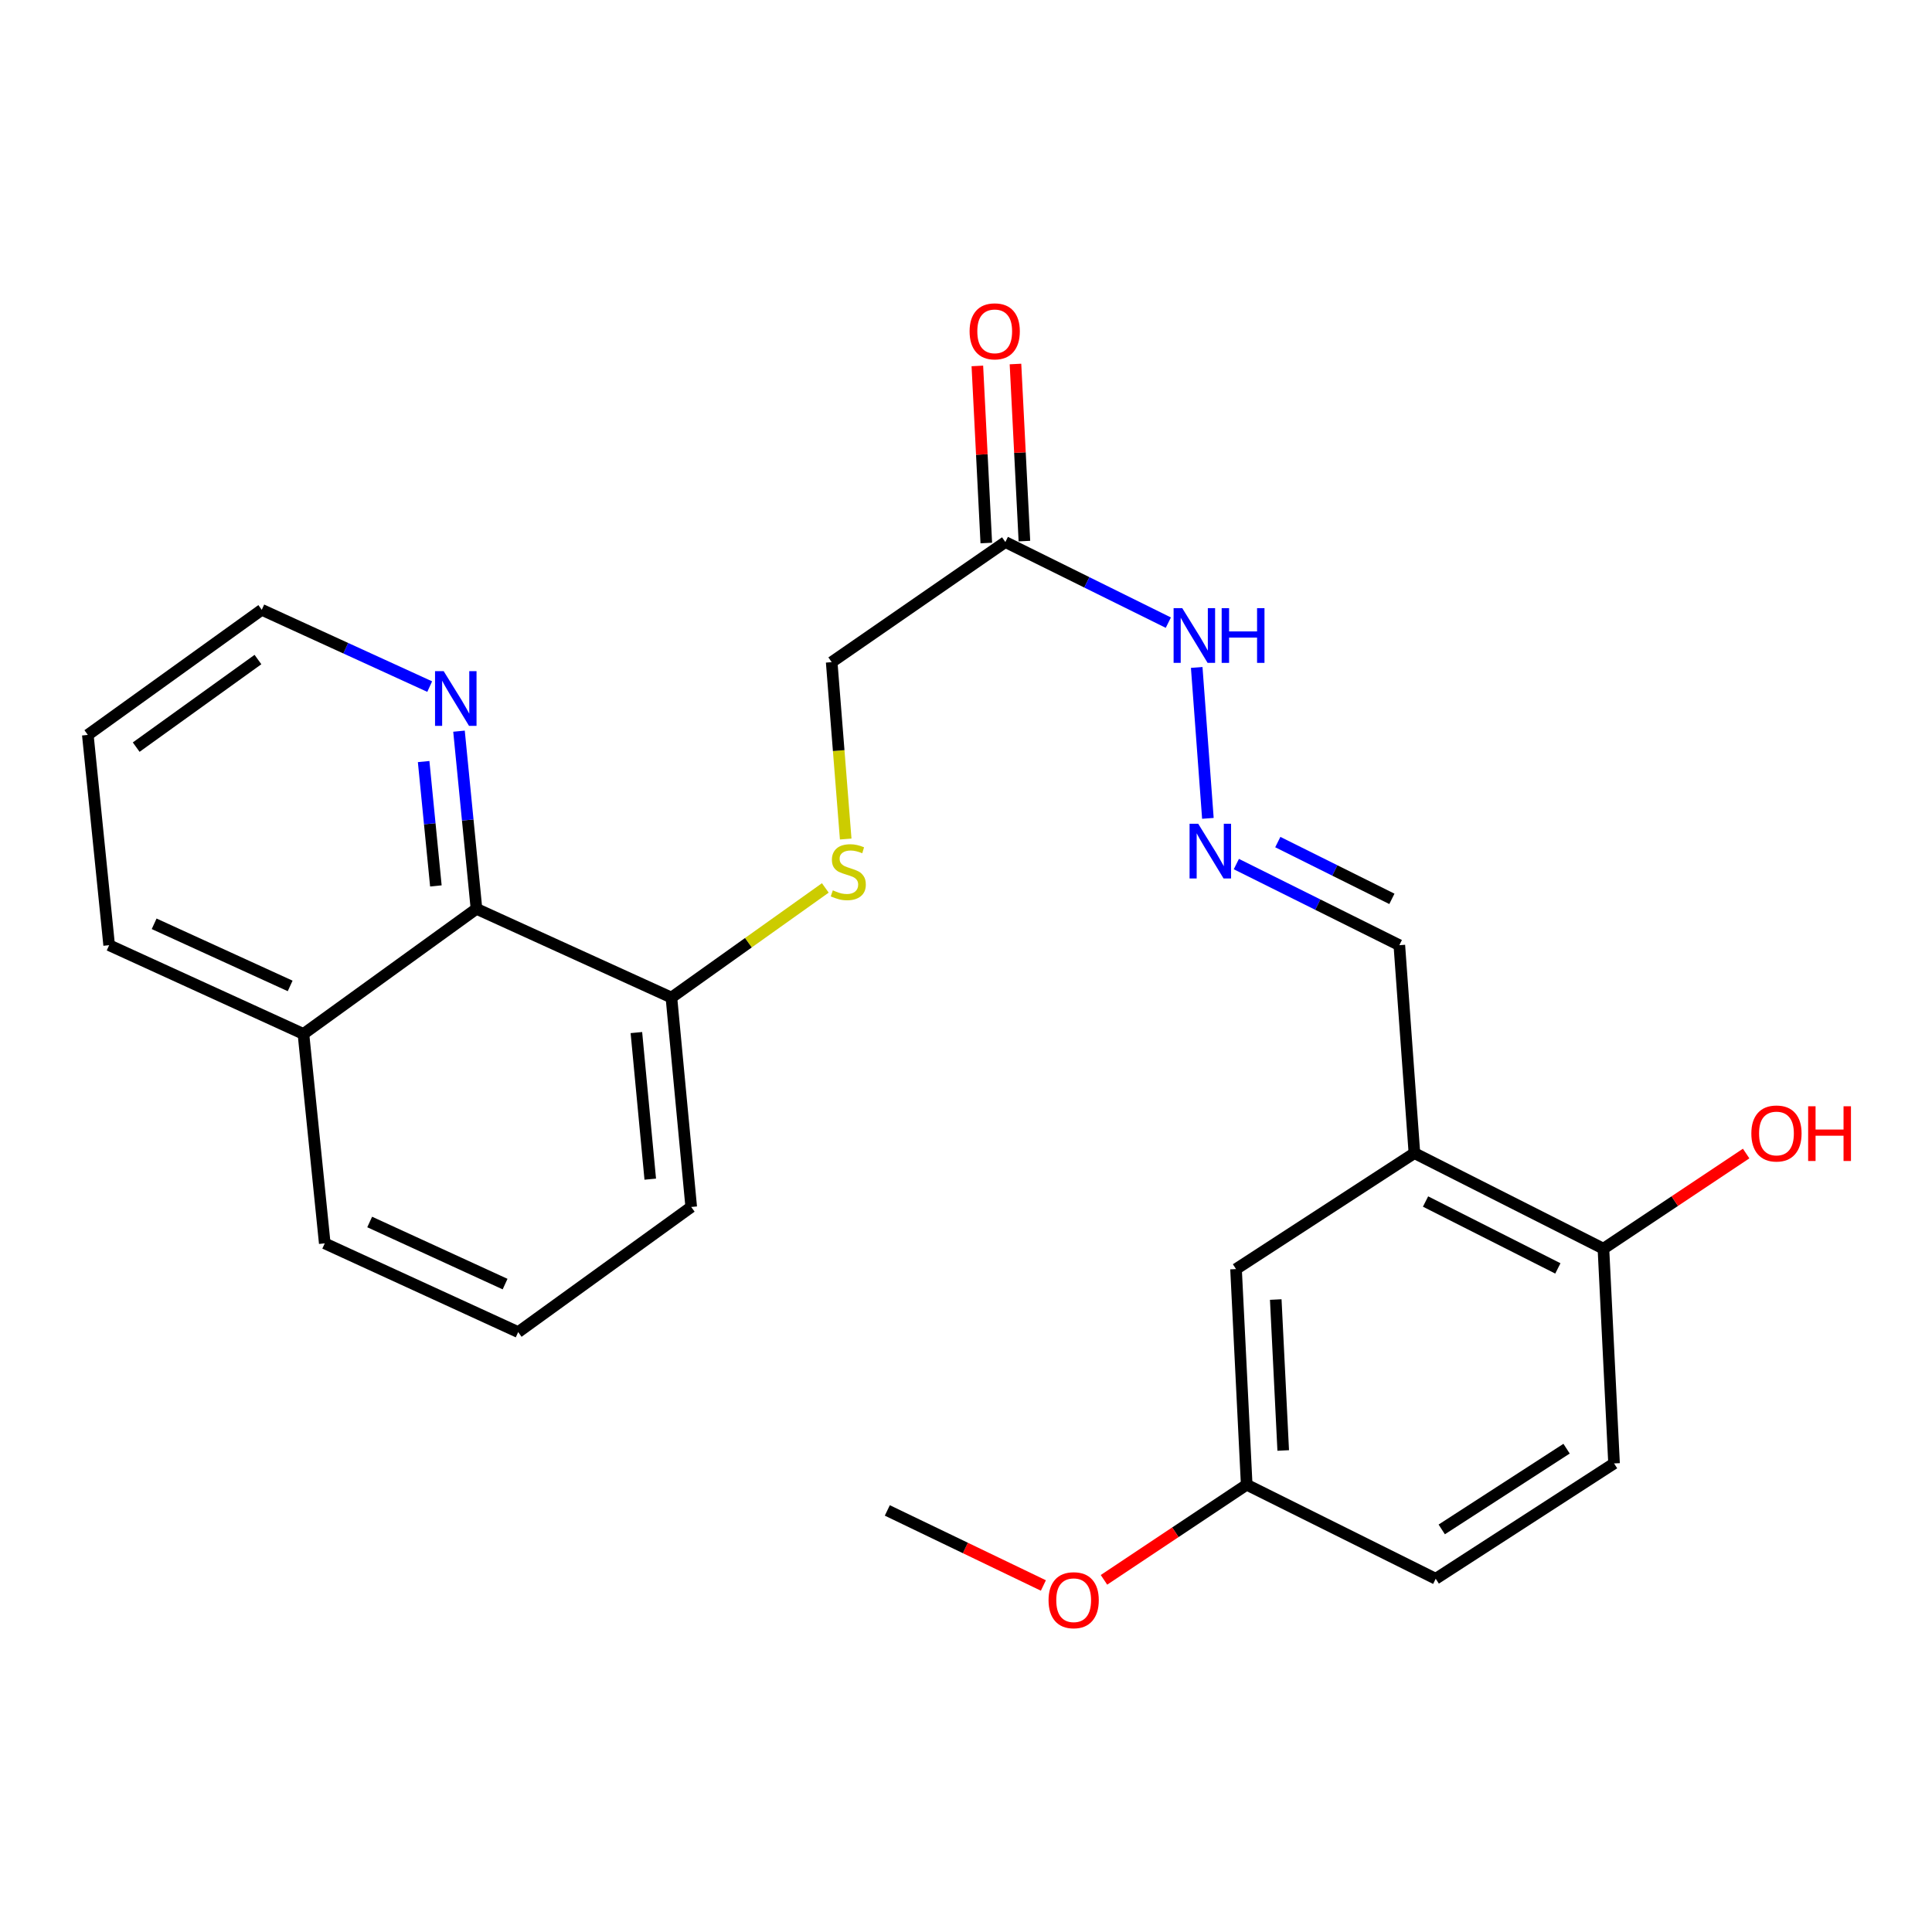 <?xml version='1.0' encoding='iso-8859-1'?>
<svg version='1.1' baseProfile='full'
              xmlns='http://www.w3.org/2000/svg'
                      xmlns:rdkit='http://www.rdkit.org/xml'
                      xmlns:xlink='http://www.w3.org/1999/xlink'
                  xml:space='preserve'
width='1000px' height='1000px' viewBox='0 0 1000 1000'>
<!-- END OF HEADER -->
<rect style='opacity:1.0;fill:#FFFFFF;stroke:none' width='1000' height='1000' x='0' y='0'> </rect>
<path class='bond-5' d='M 732.095,596.857 L 829.931,646.318' style='fill:none;fill-rule:evenodd;stroke:#000000;stroke-width:6px;stroke-linecap:butt;stroke-linejoin:miter;stroke-opacity:1' />
<path class='bond-5' d='M 737.858,621.905 L 806.344,656.528' style='fill:none;fill-rule:evenodd;stroke:#000000;stroke-width:6px;stroke-linecap:butt;stroke-linejoin:miter;stroke-opacity:1' />
<path class='bond-8' d='M 732.095,596.857 L 639.769,656.875' style='fill:none;fill-rule:evenodd;stroke:#000000;stroke-width:6px;stroke-linecap:butt;stroke-linejoin:miter;stroke-opacity:1' />
<path class='bond-10' d='M 732.095,596.857 L 724.293,489.232' style='fill:none;fill-rule:evenodd;stroke:#000000;stroke-width:6px;stroke-linecap:butt;stroke-linejoin:miter;stroke-opacity:1' />
<path class='bond-0' d='M 520.368,280.566 L 562.546,301.423' style='fill:none;fill-rule:evenodd;stroke:#000000;stroke-width:6px;stroke-linecap:butt;stroke-linejoin:miter;stroke-opacity:1' />
<path class='bond-0' d='M 562.546,301.423 L 604.725,322.281' style='fill:none;fill-rule:evenodd;stroke:#0000FF;stroke-width:6px;stroke-linecap:butt;stroke-linejoin:miter;stroke-opacity:1' />
<path class='bond-9' d='M 530.232,280.068 L 527.919,234.239' style='fill:none;fill-rule:evenodd;stroke:#000000;stroke-width:6px;stroke-linecap:butt;stroke-linejoin:miter;stroke-opacity:1' />
<path class='bond-9' d='M 527.919,234.239 L 525.606,188.41' style='fill:none;fill-rule:evenodd;stroke:#FF0000;stroke-width:6px;stroke-linecap:butt;stroke-linejoin:miter;stroke-opacity:1' />
<path class='bond-9' d='M 510.504,281.064 L 508.191,235.235' style='fill:none;fill-rule:evenodd;stroke:#000000;stroke-width:6px;stroke-linecap:butt;stroke-linejoin:miter;stroke-opacity:1' />
<path class='bond-9' d='M 508.191,235.235 L 505.877,189.406' style='fill:none;fill-rule:evenodd;stroke:#FF0000;stroke-width:6px;stroke-linecap:butt;stroke-linejoin:miter;stroke-opacity:1' />
<path class='bond-11' d='M 520.368,280.566 L 430.477,342.725' style='fill:none;fill-rule:evenodd;stroke:#000000;stroke-width:6px;stroke-linecap:butt;stroke-linejoin:miter;stroke-opacity:1' />
<path class='bond-1' d='M 246.625,470.411 L 347.523,516.338' style='fill:none;fill-rule:evenodd;stroke:#000000;stroke-width:6px;stroke-linecap:butt;stroke-linejoin:miter;stroke-opacity:1' />
<path class='bond-4' d='M 246.625,470.411 L 242.1,424.431' style='fill:none;fill-rule:evenodd;stroke:#000000;stroke-width:6px;stroke-linecap:butt;stroke-linejoin:miter;stroke-opacity:1' />
<path class='bond-4' d='M 242.1,424.431 L 237.576,378.451' style='fill:none;fill-rule:evenodd;stroke:#0000FF;stroke-width:6px;stroke-linecap:butt;stroke-linejoin:miter;stroke-opacity:1' />
<path class='bond-4' d='M 225.609,458.551 L 222.442,426.365' style='fill:none;fill-rule:evenodd;stroke:#000000;stroke-width:6px;stroke-linecap:butt;stroke-linejoin:miter;stroke-opacity:1' />
<path class='bond-4' d='M 222.442,426.365 L 219.275,394.179' style='fill:none;fill-rule:evenodd;stroke:#0000FF;stroke-width:6px;stroke-linecap:butt;stroke-linejoin:miter;stroke-opacity:1' />
<path class='bond-13' d='M 246.625,470.411 L 157.063,535.17' style='fill:none;fill-rule:evenodd;stroke:#000000;stroke-width:6px;stroke-linecap:butt;stroke-linejoin:miter;stroke-opacity:1' />
<path class='bond-2' d='M 639.929,447.244 L 682.111,468.238' style='fill:none;fill-rule:evenodd;stroke:#0000FF;stroke-width:6px;stroke-linecap:butt;stroke-linejoin:miter;stroke-opacity:1' />
<path class='bond-2' d='M 682.111,468.238 L 724.293,489.232' style='fill:none;fill-rule:evenodd;stroke:#000000;stroke-width:6px;stroke-linecap:butt;stroke-linejoin:miter;stroke-opacity:1' />
<path class='bond-2' d='M 661.385,435.857 L 690.912,450.553' style='fill:none;fill-rule:evenodd;stroke:#0000FF;stroke-width:6px;stroke-linecap:butt;stroke-linejoin:miter;stroke-opacity:1' />
<path class='bond-2' d='M 690.912,450.553 L 720.44,465.249' style='fill:none;fill-rule:evenodd;stroke:#000000;stroke-width:6px;stroke-linecap:butt;stroke-linejoin:miter;stroke-opacity:1' />
<path class='bond-7' d='M 625.201,423.581 L 619.417,345.473' style='fill:none;fill-rule:evenodd;stroke:#0000FF;stroke-width:6px;stroke-linecap:butt;stroke-linejoin:miter;stroke-opacity:1' />
<path class='bond-3' d='M 437.735,434.28 L 434.106,388.502' style='fill:none;fill-rule:evenodd;stroke:#CCCC00;stroke-width:6px;stroke-linecap:butt;stroke-linejoin:miter;stroke-opacity:1' />
<path class='bond-3' d='M 434.106,388.502 L 430.477,342.725' style='fill:none;fill-rule:evenodd;stroke:#000000;stroke-width:6px;stroke-linecap:butt;stroke-linejoin:miter;stroke-opacity:1' />
<path class='bond-6' d='M 427.18,459.589 L 387.351,487.963' style='fill:none;fill-rule:evenodd;stroke:#CCCC00;stroke-width:6px;stroke-linecap:butt;stroke-linejoin:miter;stroke-opacity:1' />
<path class='bond-6' d='M 387.351,487.963 L 347.523,516.338' style='fill:none;fill-rule:evenodd;stroke:#000000;stroke-width:6px;stroke-linecap:butt;stroke-linejoin:miter;stroke-opacity:1' />
<path class='bond-19' d='M 222.413,355.382 L 178.95,335.506' style='fill:none;fill-rule:evenodd;stroke:#0000FF;stroke-width:6px;stroke-linecap:butt;stroke-linejoin:miter;stroke-opacity:1' />
<path class='bond-19' d='M 178.95,335.506 L 135.488,315.629' style='fill:none;fill-rule:evenodd;stroke:#000000;stroke-width:6px;stroke-linecap:butt;stroke-linejoin:miter;stroke-opacity:1' />
<path class='bond-12' d='M 829.931,646.318 L 835.43,757.466' style='fill:none;fill-rule:evenodd;stroke:#000000;stroke-width:6px;stroke-linecap:butt;stroke-linejoin:miter;stroke-opacity:1' />
<path class='bond-16' d='M 829.931,646.318 L 866.867,621.693' style='fill:none;fill-rule:evenodd;stroke:#000000;stroke-width:6px;stroke-linecap:butt;stroke-linejoin:miter;stroke-opacity:1' />
<path class='bond-16' d='M 866.867,621.693 L 903.802,597.068' style='fill:none;fill-rule:evenodd;stroke:#FF0000;stroke-width:6px;stroke-linecap:butt;stroke-linejoin:miter;stroke-opacity:1' />
<path class='bond-20' d='M 347.523,516.338 L 357.773,624.732' style='fill:none;fill-rule:evenodd;stroke:#000000;stroke-width:6px;stroke-linecap:butt;stroke-linejoin:miter;stroke-opacity:1' />
<path class='bond-20' d='M 329.394,534.457 L 336.569,610.332' style='fill:none;fill-rule:evenodd;stroke:#000000;stroke-width:6px;stroke-linecap:butt;stroke-linejoin:miter;stroke-opacity:1' />
<path class='bond-14' d='M 639.769,656.875 L 645.289,768.484' style='fill:none;fill-rule:evenodd;stroke:#000000;stroke-width:6px;stroke-linecap:butt;stroke-linejoin:miter;stroke-opacity:1' />
<path class='bond-14' d='M 660.326,672.641 L 664.19,750.767' style='fill:none;fill-rule:evenodd;stroke:#000000;stroke-width:6px;stroke-linecap:butt;stroke-linejoin:miter;stroke-opacity:1' />
<path class='bond-25' d='M 835.43,757.466 L 743.125,817.166' style='fill:none;fill-rule:evenodd;stroke:#000000;stroke-width:6px;stroke-linecap:butt;stroke-linejoin:miter;stroke-opacity:1' />
<path class='bond-25' d='M 810.856,749.834 L 746.242,791.624' style='fill:none;fill-rule:evenodd;stroke:#000000;stroke-width:6px;stroke-linecap:butt;stroke-linejoin:miter;stroke-opacity:1' />
<path class='bond-22' d='M 157.063,535.17 L 56.495,489.232' style='fill:none;fill-rule:evenodd;stroke:#000000;stroke-width:6px;stroke-linecap:butt;stroke-linejoin:miter;stroke-opacity:1' />
<path class='bond-22' d='M 150.186,510.311 L 79.787,478.155' style='fill:none;fill-rule:evenodd;stroke:#000000;stroke-width:6px;stroke-linecap:butt;stroke-linejoin:miter;stroke-opacity:1' />
<path class='bond-26' d='M 157.063,535.17 L 168.093,643.564' style='fill:none;fill-rule:evenodd;stroke:#000000;stroke-width:6px;stroke-linecap:butt;stroke-linejoin:miter;stroke-opacity:1' />
<path class='bond-15' d='M 645.289,768.484 L 743.125,817.166' style='fill:none;fill-rule:evenodd;stroke:#000000;stroke-width:6px;stroke-linecap:butt;stroke-linejoin:miter;stroke-opacity:1' />
<path class='bond-17' d='M 645.289,768.484 L 608.353,793.105' style='fill:none;fill-rule:evenodd;stroke:#000000;stroke-width:6px;stroke-linecap:butt;stroke-linejoin:miter;stroke-opacity:1' />
<path class='bond-17' d='M 608.353,793.105 L 571.418,817.725' style='fill:none;fill-rule:evenodd;stroke:#FF0000;stroke-width:6px;stroke-linecap:butt;stroke-linejoin:miter;stroke-opacity:1' />
<path class='bond-23' d='M 540.052,820.645 L 499.663,801.221' style='fill:none;fill-rule:evenodd;stroke:#FF0000;stroke-width:6px;stroke-linecap:butt;stroke-linejoin:miter;stroke-opacity:1' />
<path class='bond-23' d='M 499.663,801.221 L 459.274,781.796' style='fill:none;fill-rule:evenodd;stroke:#000000;stroke-width:6px;stroke-linecap:butt;stroke-linejoin:miter;stroke-opacity:1' />
<path class='bond-18' d='M 268.211,689.491 L 357.773,624.732' style='fill:none;fill-rule:evenodd;stroke:#000000;stroke-width:6px;stroke-linecap:butt;stroke-linejoin:miter;stroke-opacity:1' />
<path class='bond-21' d='M 268.211,689.491 L 168.093,643.564' style='fill:none;fill-rule:evenodd;stroke:#000000;stroke-width:6px;stroke-linecap:butt;stroke-linejoin:miter;stroke-opacity:1' />
<path class='bond-21' d='M 261.43,664.647 L 191.347,632.498' style='fill:none;fill-rule:evenodd;stroke:#000000;stroke-width:6px;stroke-linecap:butt;stroke-linejoin:miter;stroke-opacity:1' />
<path class='bond-27' d='M 135.488,315.629 L 45.455,380.388' style='fill:none;fill-rule:evenodd;stroke:#000000;stroke-width:6px;stroke-linecap:butt;stroke-linejoin:miter;stroke-opacity:1' />
<path class='bond-27' d='M 133.517,341.379 L 70.494,386.711' style='fill:none;fill-rule:evenodd;stroke:#000000;stroke-width:6px;stroke-linecap:butt;stroke-linejoin:miter;stroke-opacity:1' />
<path class='bond-24' d='M 56.495,489.232 L 45.455,380.388' style='fill:none;fill-rule:evenodd;stroke:#000000;stroke-width:6px;stroke-linecap:butt;stroke-linejoin:miter;stroke-opacity:1' />
<path  class='atom-3' d='M 620.197 426.379
L 629.477 441.379
Q 630.397 442.859, 631.877 445.539
Q 633.357 448.219, 633.437 448.379
L 633.437 426.379
L 637.197 426.379
L 637.197 454.699
L 633.317 454.699
L 623.357 438.299
Q 622.197 436.379, 620.957 434.179
Q 619.757 431.979, 619.397 431.299
L 619.397 454.699
L 615.717 454.699
L 615.717 426.379
L 620.197 426.379
' fill='#0000FF'/>
<path  class='atom-4' d='M 431.07 460.838
Q 431.39 460.958, 432.71 461.518
Q 434.03 462.078, 435.47 462.438
Q 436.95 462.758, 438.39 462.758
Q 441.07 462.758, 442.63 461.478
Q 444.19 460.158, 444.19 457.878
Q 444.19 456.318, 443.39 455.358
Q 442.63 454.398, 441.43 453.878
Q 440.23 453.358, 438.23 452.758
Q 435.71 451.998, 434.19 451.278
Q 432.71 450.558, 431.63 449.038
Q 430.59 447.518, 430.59 444.958
Q 430.59 441.398, 432.99 439.198
Q 435.43 436.998, 440.23 436.998
Q 443.51 436.998, 447.23 438.558
L 446.31 441.638
Q 442.91 440.238, 440.35 440.238
Q 437.59 440.238, 436.07 441.398
Q 434.55 442.518, 434.59 444.478
Q 434.59 445.998, 435.35 446.918
Q 436.15 447.838, 437.27 448.358
Q 438.43 448.878, 440.35 449.478
Q 442.91 450.278, 444.43 451.078
Q 445.95 451.878, 447.03 453.518
Q 448.15 455.118, 448.15 457.878
Q 448.15 461.798, 445.51 463.918
Q 442.91 465.998, 438.55 465.998
Q 436.03 465.998, 434.11 465.438
Q 432.23 464.918, 429.99 463.998
L 431.07 460.838
' fill='#CCCC00'/>
<path  class='atom-5' d='M 229.654 347.397
L 238.934 362.397
Q 239.854 363.877, 241.334 366.557
Q 242.814 369.237, 242.894 369.397
L 242.894 347.397
L 246.654 347.397
L 246.654 375.717
L 242.774 375.717
L 232.814 359.317
Q 231.654 357.397, 230.414 355.197
Q 229.214 352.997, 228.854 352.317
L 228.854 375.717
L 225.174 375.717
L 225.174 347.397
L 229.654 347.397
' fill='#0000FF'/>
<path  class='atom-8' d='M 611.933 314.781
L 621.213 329.781
Q 622.133 331.261, 623.613 333.941
Q 625.093 336.621, 625.173 336.781
L 625.173 314.781
L 628.933 314.781
L 628.933 343.101
L 625.053 343.101
L 615.093 326.701
Q 613.933 324.781, 612.693 322.581
Q 611.493 320.381, 611.133 319.701
L 611.133 343.101
L 607.453 343.101
L 607.453 314.781
L 611.933 314.781
' fill='#0000FF'/>
<path  class='atom-8' d='M 632.333 314.781
L 636.173 314.781
L 636.173 326.821
L 650.653 326.821
L 650.653 314.781
L 654.493 314.781
L 654.493 343.101
L 650.653 343.101
L 650.653 330.021
L 636.173 330.021
L 636.173 343.101
L 632.333 343.101
L 632.333 314.781
' fill='#0000FF'/>
<path  class='atom-10' d='M 501.859 171.496
Q 501.859 164.696, 505.219 160.896
Q 508.579 157.096, 514.859 157.096
Q 521.139 157.096, 524.499 160.896
Q 527.859 164.696, 527.859 171.496
Q 527.859 178.376, 524.459 182.296
Q 521.059 186.176, 514.859 186.176
Q 508.619 186.176, 505.219 182.296
Q 501.859 178.416, 501.859 171.496
M 514.859 182.976
Q 519.179 182.976, 521.499 180.096
Q 523.859 177.176, 523.859 171.496
Q 523.859 165.936, 521.499 163.136
Q 519.179 160.296, 514.859 160.296
Q 510.539 160.296, 508.179 163.096
Q 505.859 165.896, 505.859 171.496
Q 505.859 177.216, 508.179 180.096
Q 510.539 182.976, 514.859 182.976
' fill='#FF0000'/>
<path  class='atom-17' d='M 906.493 586.687
Q 906.493 579.887, 909.853 576.087
Q 913.213 572.287, 919.493 572.287
Q 925.773 572.287, 929.133 576.087
Q 932.493 579.887, 932.493 586.687
Q 932.493 593.567, 929.093 597.487
Q 925.693 601.367, 919.493 601.367
Q 913.253 601.367, 909.853 597.487
Q 906.493 593.607, 906.493 586.687
M 919.493 598.167
Q 923.813 598.167, 926.133 595.287
Q 928.493 592.367, 928.493 586.687
Q 928.493 581.127, 926.133 578.327
Q 923.813 575.487, 919.493 575.487
Q 915.173 575.487, 912.813 578.287
Q 910.493 581.087, 910.493 586.687
Q 910.493 592.407, 912.813 595.287
Q 915.173 598.167, 919.493 598.167
' fill='#FF0000'/>
<path  class='atom-17' d='M 935.893 572.607
L 939.733 572.607
L 939.733 584.647
L 954.213 584.647
L 954.213 572.607
L 958.053 572.607
L 958.053 600.927
L 954.213 600.927
L 954.213 587.847
L 939.733 587.847
L 939.733 600.927
L 935.893 600.927
L 935.893 572.607
' fill='#FF0000'/>
<path  class='atom-18' d='M 542.727 828.264
Q 542.727 821.464, 546.087 817.664
Q 549.447 813.864, 555.727 813.864
Q 562.007 813.864, 565.367 817.664
Q 568.727 821.464, 568.727 828.264
Q 568.727 835.144, 565.327 839.064
Q 561.927 842.944, 555.727 842.944
Q 549.487 842.944, 546.087 839.064
Q 542.727 835.184, 542.727 828.264
M 555.727 839.744
Q 560.047 839.744, 562.367 836.864
Q 564.727 833.944, 564.727 828.264
Q 564.727 822.704, 562.367 819.904
Q 560.047 817.064, 555.727 817.064
Q 551.407 817.064, 549.047 819.864
Q 546.727 822.664, 546.727 828.264
Q 546.727 833.984, 549.047 836.864
Q 551.407 839.744, 555.727 839.744
' fill='#FF0000'/>
</svg>
